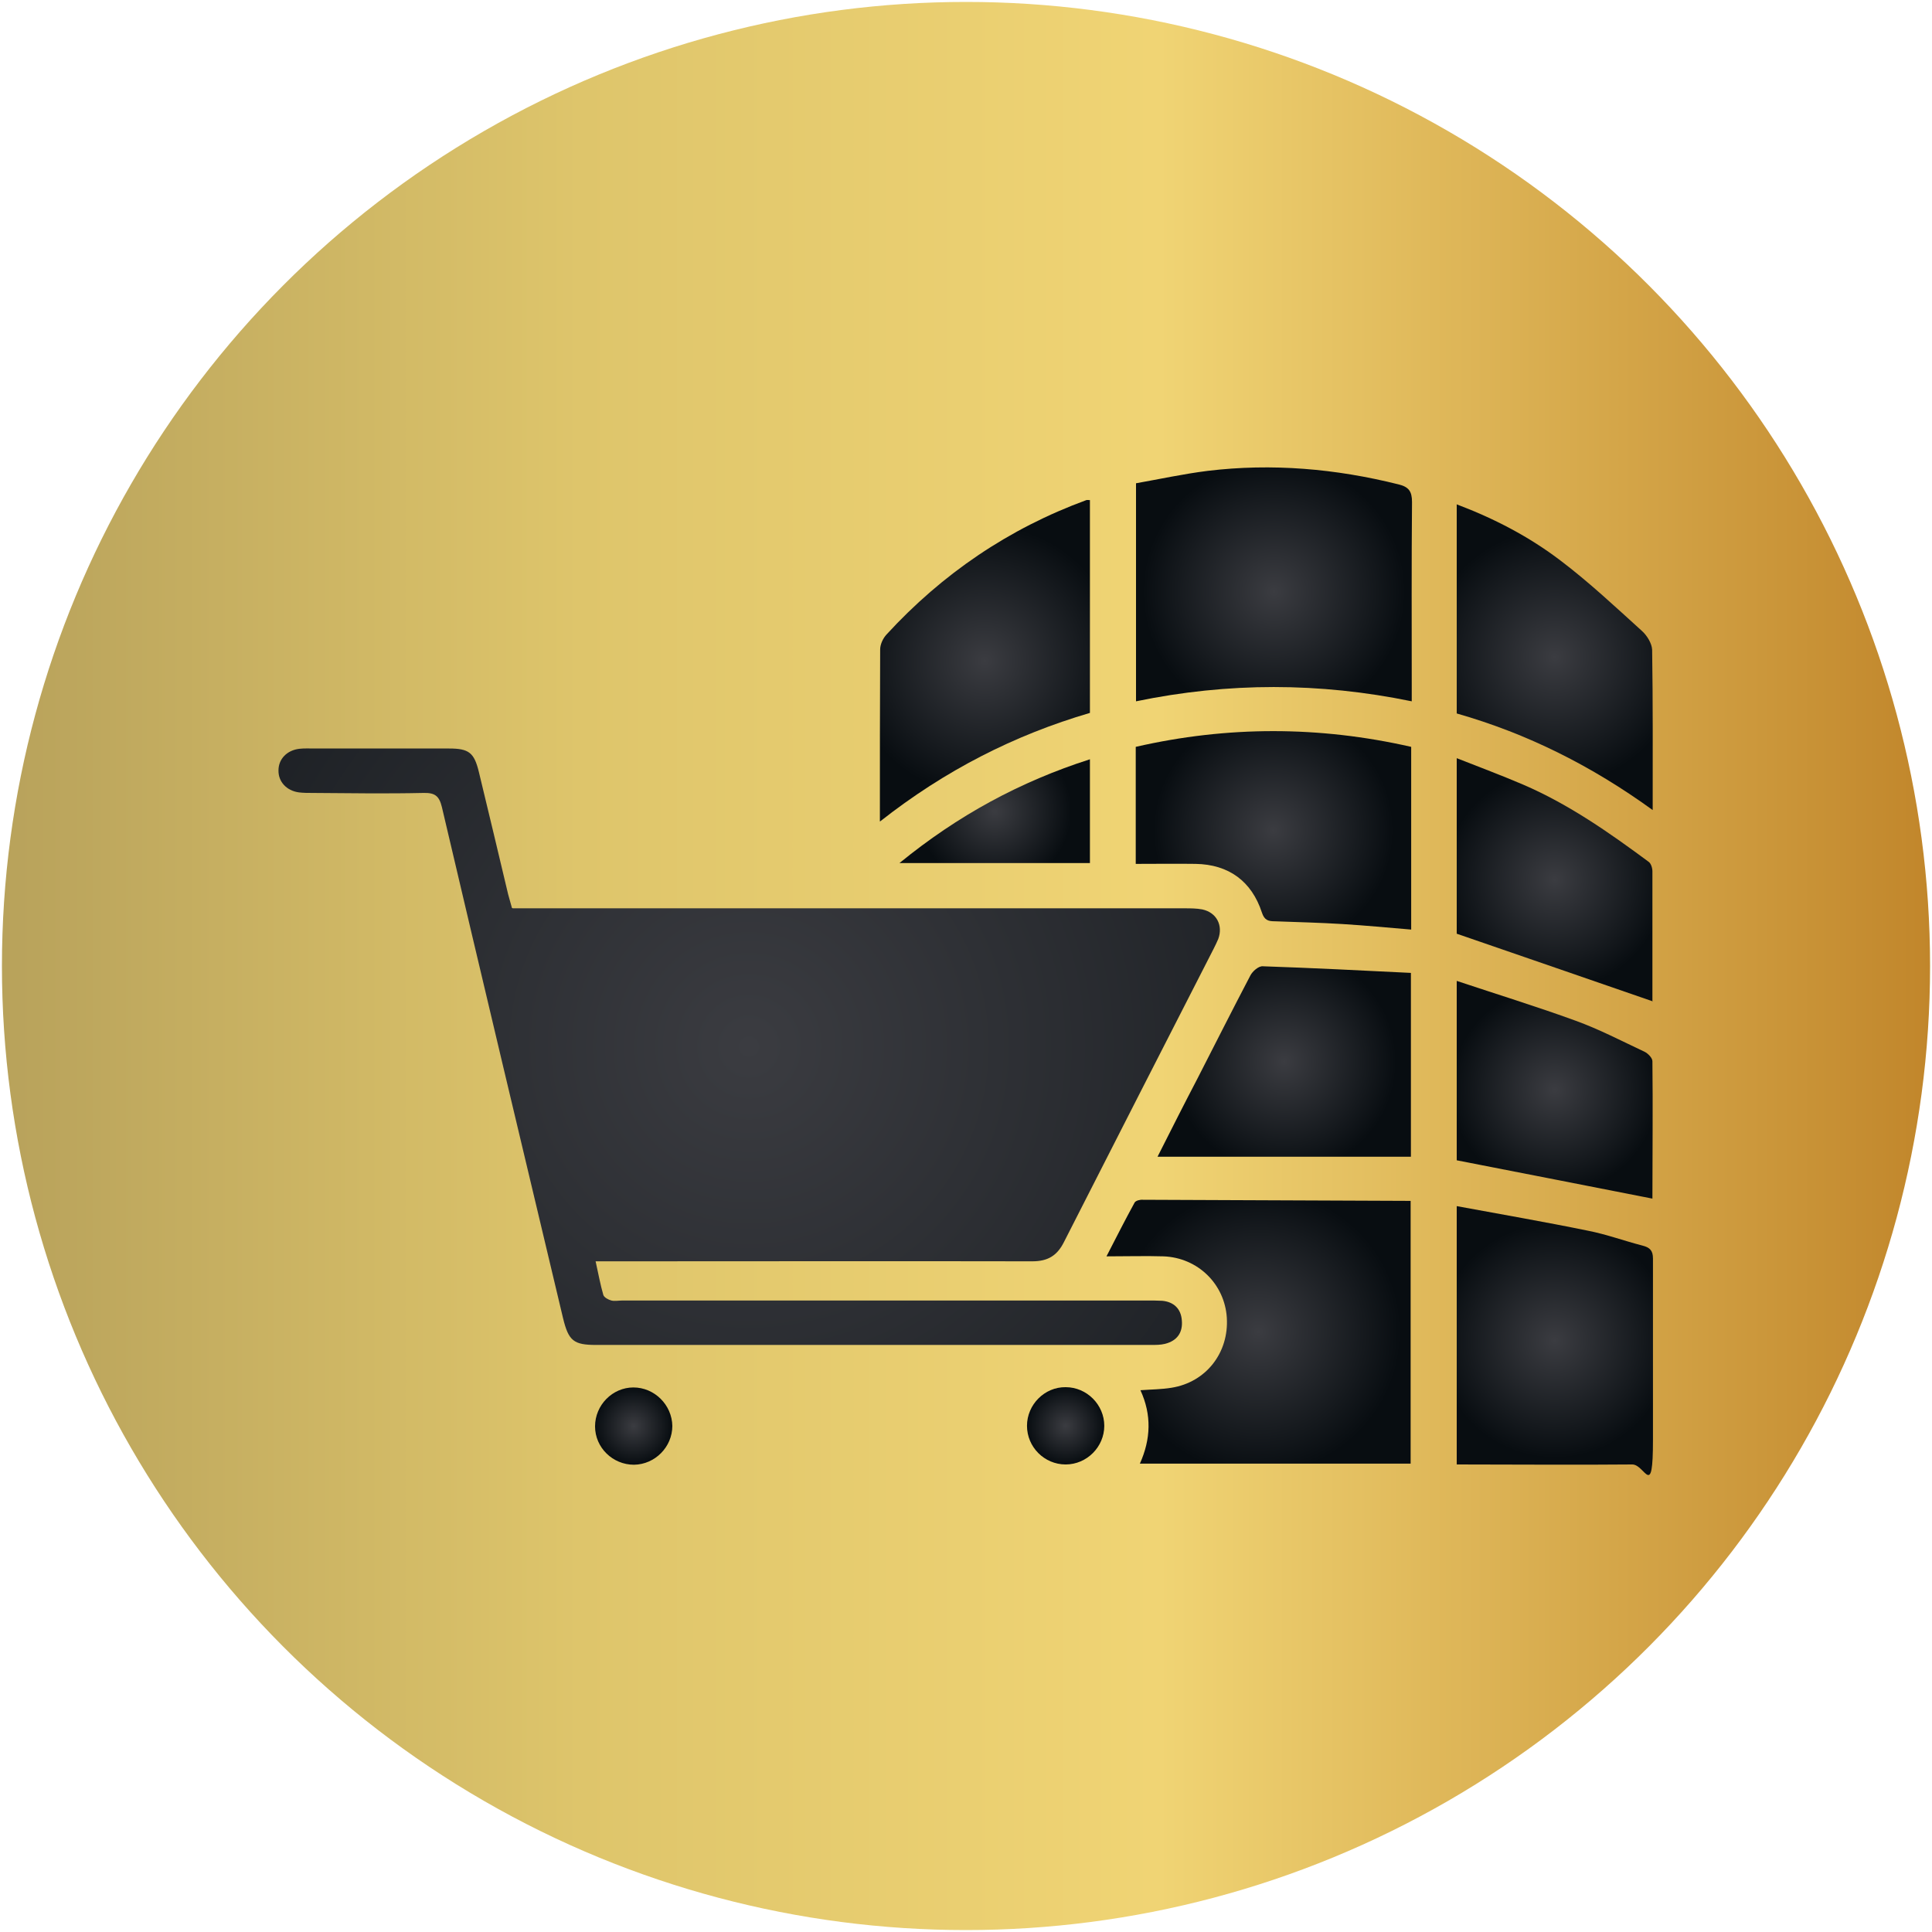<?xml version="1.0" encoding="UTF-8"?>
<svg id="Layer_1" data-name="Layer 1" xmlns="http://www.w3.org/2000/svg" xmlns:xlink="http://www.w3.org/1999/xlink" version="1.1" viewBox="0 0 700 700">
  <defs>
    <style>
      .cls-1 {
        fill: url(#linear-gradient);
      }

      .cls-1, .cls-2, .cls-3, .cls-4, .cls-5, .cls-6, .cls-7, .cls-8, .cls-9, .cls-10, .cls-11, .cls-12, .cls-13, .cls-14 {
        stroke-width: 0px;
      }

      .cls-2 {
        fill: url(#radial-gradient);
      }

      .cls-3 {
        fill: url(#radial-gradient-13);
      }

      .cls-4 {
        fill: url(#radial-gradient-12);
      }

      .cls-5 {
        fill: url(#radial-gradient-11);
      }

      .cls-6 {
        fill: url(#radial-gradient-10);
      }

      .cls-7 {
        fill: url(#radial-gradient-2);
      }

      .cls-8 {
        fill: url(#radial-gradient-3);
      }

      .cls-9 {
        fill: url(#radial-gradient-4);
      }

      .cls-10 {
        fill: url(#radial-gradient-6);
      }

      .cls-11 {
        fill: url(#radial-gradient-9);
      }

      .cls-12 {
        fill: url(#radial-gradient-8);
      }

      .cls-13 {
        fill: url(#radial-gradient-5);
      }

      .cls-14 {
        fill: url(#radial-gradient-7);
      }
    </style>
    <linearGradient id="linear-gradient" x1=".7" y1="352" x2="699.3" y2="352" gradientTransform="translate(0 702) scale(1 -1)" gradientUnits="userSpaceOnUse">
      <stop offset="0" stop-color="#b8a25b"/>
      <stop offset=".3" stop-color="#dec56b"/>
      <stop offset=".6" stop-color="#f0d474"/>
      <stop offset="1" stop-color="#c1862b"/>
    </linearGradient>
    <radialGradient id="radial-gradient" cx="271.4" cy="322.8" fx="271.4" fy="322.8" r="354.5" gradientTransform="translate(0 702) scale(1 -1)" gradientUnits="userSpaceOnUse">
      <stop offset="0" stop-color="#3b3c41"/>
      <stop offset="1" stop-color="#080d11"/>
    </radialGradient>
    <radialGradient id="radial-gradient-2" cx="456" cy="219.5" fx="456" fy="219.5" r="51.6" xlink:href="#radial-gradient"/>
    <radialGradient id="radial-gradient-3" cx="461.6" cy="487.6" fx="461.6" fy="487.6" r="47.6" xlink:href="#radial-gradient"/>
    <radialGradient id="radial-gradient-4" cx="563.3" cy="216.3" fx="563.3" fy="216.3" r="42.6" xlink:href="#radial-gradient"/>
    <radialGradient id="radial-gradient-5" cx="461.4" cy="401.2" fx="461.4" fy="401.2" r="43.5" xlink:href="#radial-gradient"/>
    <radialGradient id="radial-gradient-6" cx="356.8" cy="462.6" fx="356.8" fy="462.6" r="49.2" xlink:href="#radial-gradient"/>
    <radialGradient id="radial-gradient-7" cx="465.3" cy="317.4" fx="465.3" fy="317.4" r="40.6" xlink:href="#radial-gradient"/>
    <radialGradient id="radial-gradient-8" cx="563.3" cy="463.9" fx="563.3" fy="463.9" r="46.5" xlink:href="#radial-gradient"/>
    <radialGradient id="radial-gradient-9" cx="563.3" cy="307.2" fx="563.3" fy="307.2" r="37.5" xlink:href="#radial-gradient"/>
    <radialGradient id="radial-gradient-10" cx="563.3" cy="383.3" fx="563.3" fy="383.3" r="40" xlink:href="#radial-gradient"/>
    <radialGradient id="radial-gradient-11" cx="360.4" cy="408.1" fx="360.4" fy="408.1" r="27.8" xlink:href="#radial-gradient"/>
    <radialGradient id="radial-gradient-12" cx="229.6" cy="185.3" fx="229.6" fy="185.3" r="14" xlink:href="#radial-gradient"/>
    <radialGradient id="radial-gradient-13" cx="386.1" cy="185.4" fx="386.1" fy="185.4" r="14" xlink:href="#radial-gradient"/>
  </defs>
  <circle class="cls-1" cx="350" cy="350" r="349.3"/>
  <g>
    <path class="cls-2" d="M185.7,329.1h243.4c2.2,0,4.4,0,6.5.4,5.2,1.1,7.6,5.8,5.8,10.7-.5,1.2-1.1,2.4-1.7,3.6-18.1,35.4-36.2,70.8-54.2,106.2-2.5,5-5.9,7-11.5,7-50.3-.1-100.6,0-151,0h-7.2c1,4.5,1.7,8.4,2.8,12.2.3.9,1.8,1.7,2.9,2,1.2.3,2.7,0,4,0h190.1c1.8,0,3.7,0,5.5.1,4.2.4,6.8,2.9,7.1,7.1.4,4.4-1.7,7.4-6.1,8.5-1.6.4-3.3.4-5,.4h-201.1c-8.2,0-10-1.5-12-9.7-14.7-61.7-29.4-123.4-43.9-185.2-1-4.1-2.6-5.2-6.7-5.1-13.4.3-26.7.1-40.1,0-1.7,0-3.4,0-5-.2-4.5-.6-7.5-3.9-7.4-8,0-4.1,3.1-7.3,7.6-7.8,1.8-.2,3.7-.1,5.5-.1h48.7c7.2,0,9.1,1.5,10.8,8.5,3.6,14.8,7.1,29.6,10.6,44.3.4,1.6.9,3.1,1.4,5h.2Z"/>
    <path class="cls-7" d="M413,530.3c4-8.9,4.3-17.7.2-26.6,4.1-.3,7.7-.3,11.3-.9,12.5-2,20.8-12.7,20-25.4-.8-12.2-10.5-21.7-22.9-22.2-6.5-.2-13,0-20.7,0,3.6-7,6.8-13.3,10.2-19.5.4-.7,2-1.1,3-1,32.2.1,64.4.3,97,.4v95.2h-98.1Z"/>
    <path class="cls-8" d="M511.5,254.1c-33.5-6.9-66.5-6.9-99.9,0v-79c8.5-1.5,17.2-3.4,26-4.5,23.3-2.8,46.3-.8,69.1,4.9,3.7.9,4.9,2.5,4.9,6.4-.2,22.2-.1,44.5-.1,66.7s0,3.3,0,5.5h0Z"/>
    <path class="cls-9" d="M527.8,530.6v-93.6c16.2,3,31.9,5.7,47.5,8.9,6.7,1.3,13.2,3.7,19.8,5.4,2.7.7,3.8,1.8,3.8,4.7v65.7c0,21.9-2.8,8.9-7.5,8.9-21,.2-42.1,0-63.5,0h0Z"/>
    <path class="cls-13" d="M511.3,270.6v66.2c-8.4-.7-16.7-1.5-24.9-2-8.2-.5-16.3-.7-24.5-1-2.4,0-3.8-.4-4.7-3.2-3.7-11.3-12-17.4-24-17.6-7.1-.1-14.3,0-21.7,0v-42.4c33.2-7.6,66.4-7.6,99.8,0h0Z"/>
    <path class="cls-10" d="M318.8,297.6c0-21.6,0-42,.1-62.3,0-1.8,1-4,2.3-5.4,20.2-22,44.3-38.4,72.4-48.7.3-.1.6,0,1.3,0v77.1c-27.3,8-52.5,20.8-76,39.3h0Z"/>
    <path class="cls-14" d="M419.4,419.1c5.3-10.5,9.8-19.4,14.4-28.2,6.4-12.5,12.7-25,19.2-37.4.8-1.6,3-3.5,4.5-3.4,17.8.6,35.6,1.5,53.7,2.4v66.6h-91.8Z"/>
    <path class="cls-12" d="M527.7,182.7c13.8,5.2,26.4,11.8,37.7,20.4,10.3,7.8,19.9,16.8,29.5,25.5,1.8,1.6,3.6,4.5,3.7,6.8.3,19,.2,38,.2,58.1-22.1-16-45.4-27.7-71-35v-75.8h-.1Z"/>
    <path class="cls-11" d="M598.8,434.3c-24-4.7-47.3-9.3-71-13.9v-65c14.7,4.9,29,9.3,43,14.4,8.6,3.1,16.8,7.4,25.1,11.3,1.2.6,2.8,2.2,2.8,3.4.2,16.8,0,33.7,0,49.8h.1Z"/>
    <path class="cls-6" d="M598.8,362.8c-23.6-8.2-47-16.2-71-24.5v-63.6c8.4,3.3,16.4,6.3,24.1,9.6,16.5,7.1,31.2,17.4,45.5,28,.8.6,1.3,2.2,1.3,3.4v47h.1Z"/>
    <path class="cls-5" d="M325.9,312.7c21.2-17.3,43.7-29.5,69-37.6v37.6h-69Z"/>
    <path class="cls-4" d="M243.6,516.6c0,7.7-6.3,14-13.9,14.1-7.7,0-14.1-6.2-14.1-13.9s6.3-14.1,13.9-14.1,14,6.3,14.1,14h0Z"/>
    <path class="cls-3" d="M400.1,516.6c0,7.6-6.3,14-14,14s-14-6.3-14-14,6.4-14.1,14-14c7.7,0,14,6.4,14,14Z"/>
  </g>
</svg>